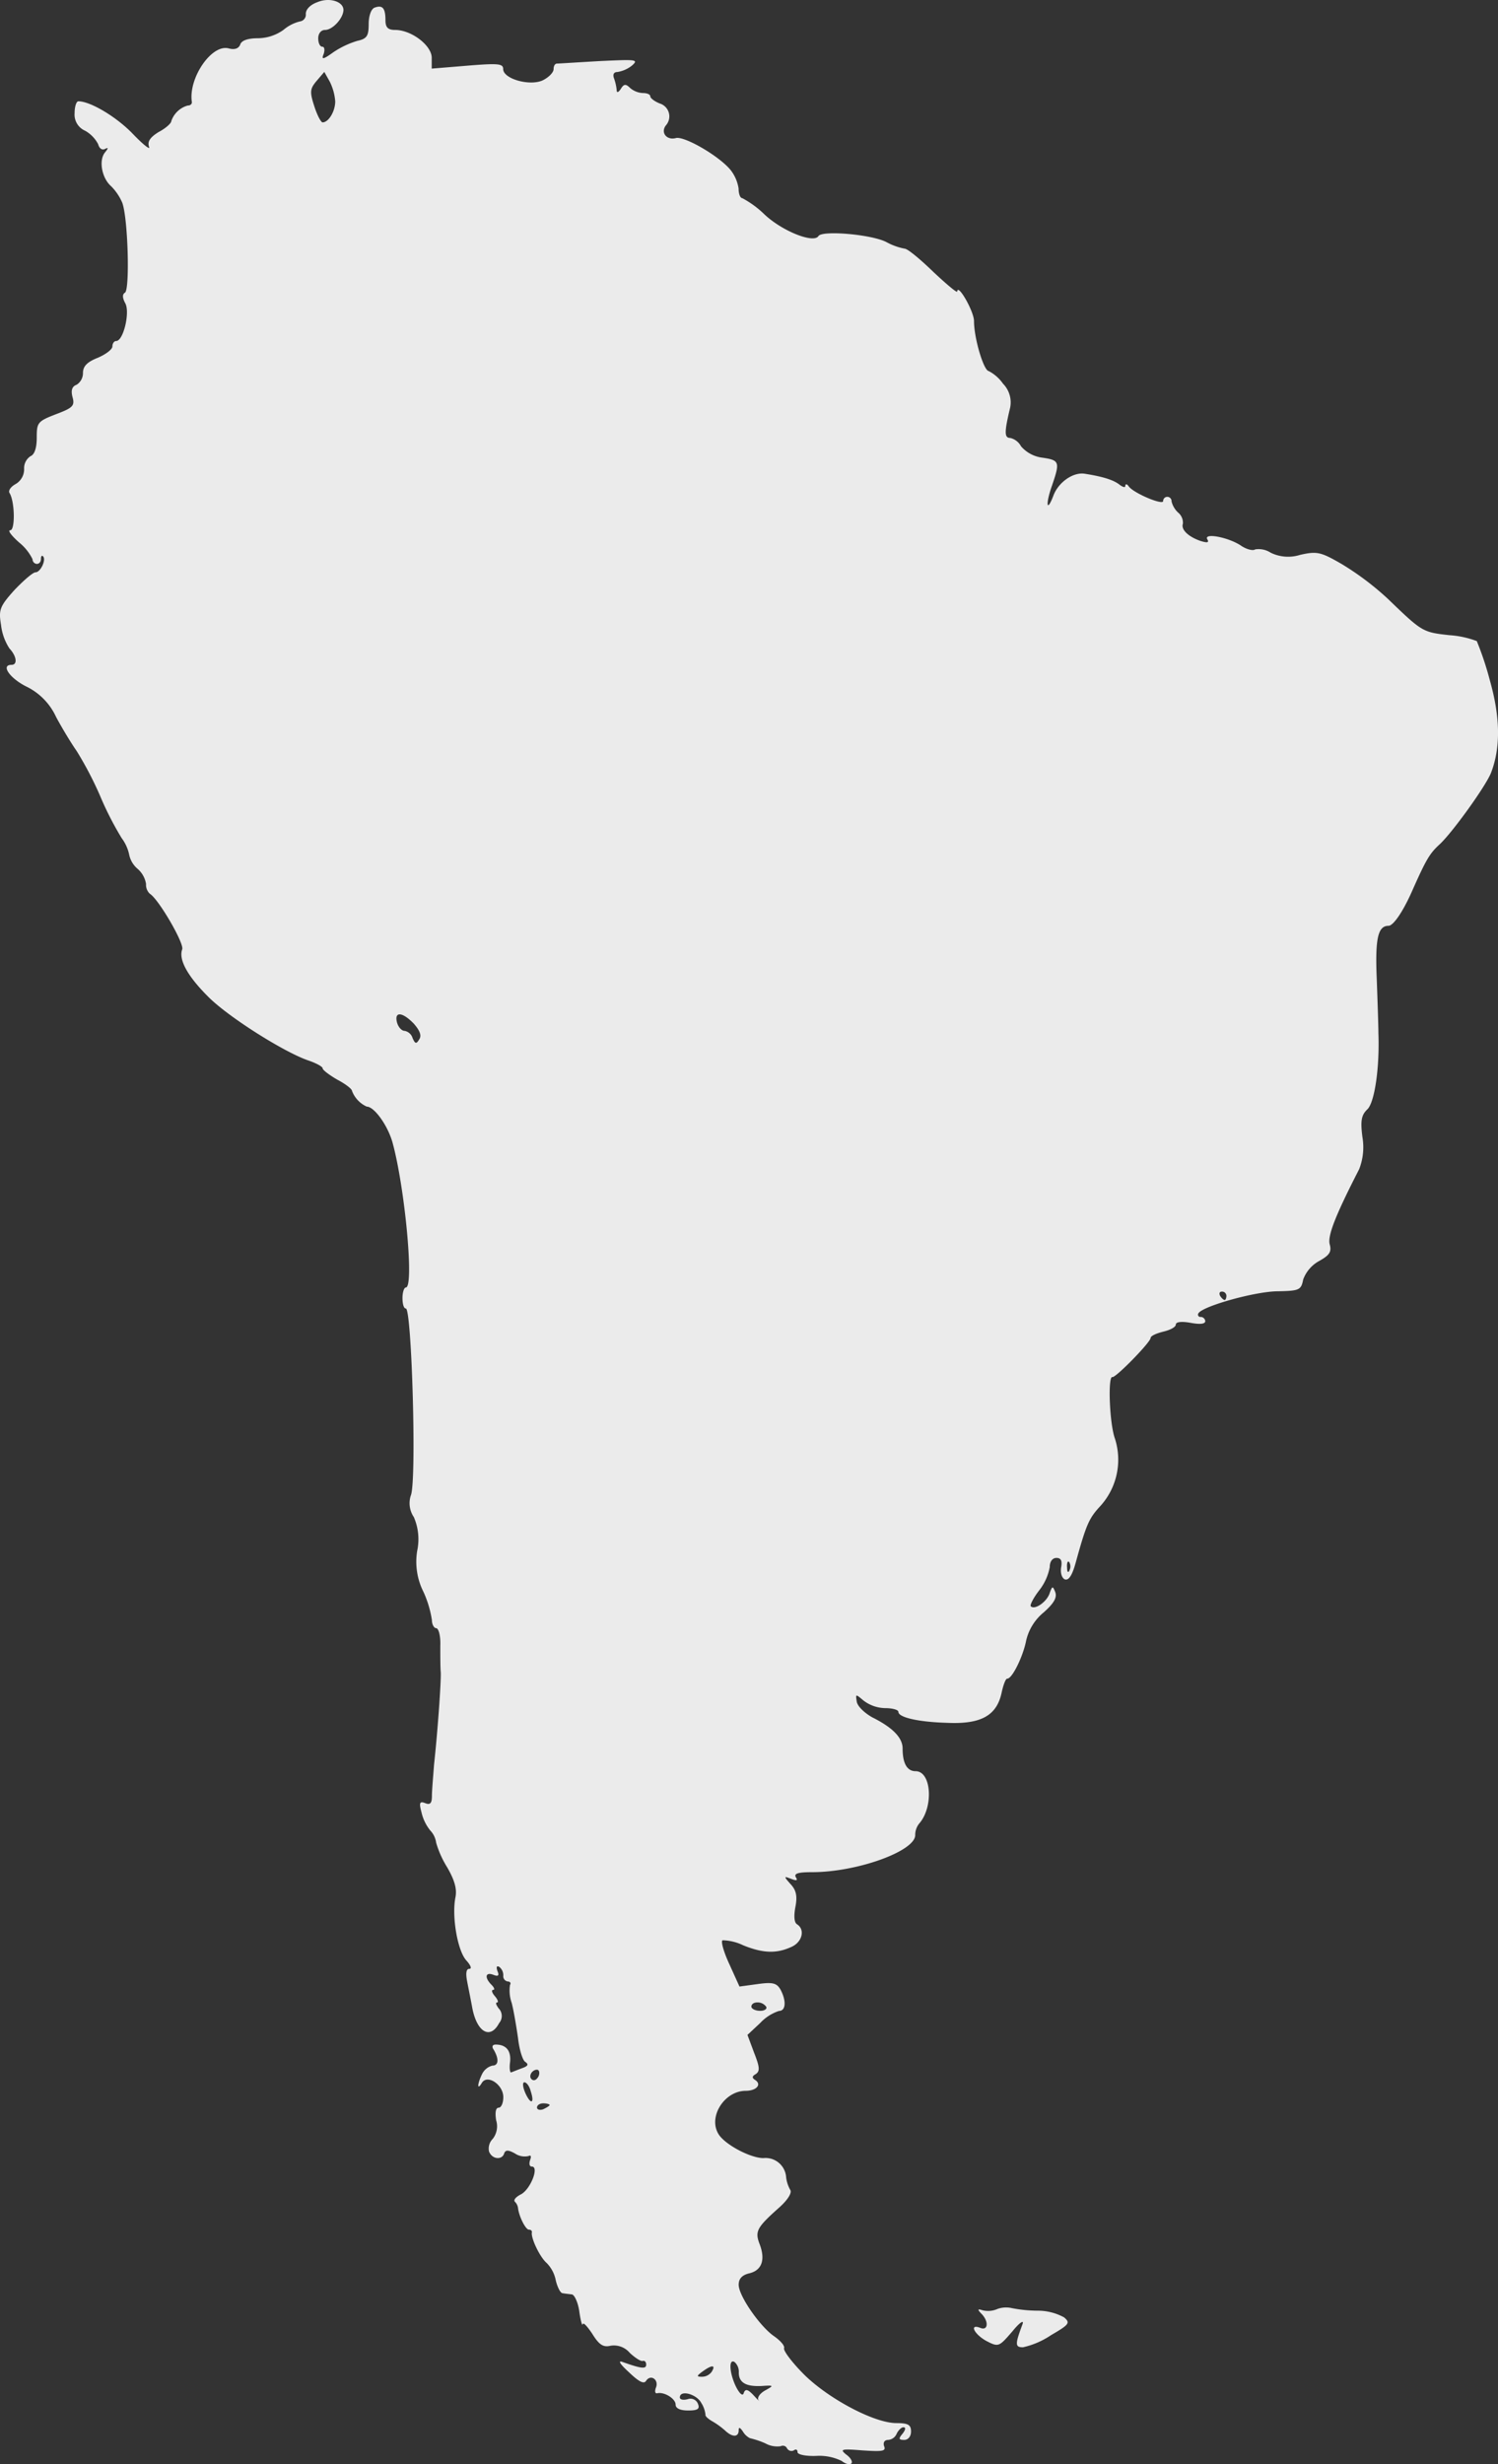 <svg xmlns="http://www.w3.org/2000/svg" width="338.775" height="557" viewBox="0 0 338.775 557">
  <rect x="0" y="0" width="338.775" height="557" fill="#333333" stroke="none"/>
  <g id="map-sa" transform="translate(0 0)">
    <path id="Path_264" data-name="Path 264" d="M187.529-136.75c-1.616.57-2.661,1.616-2.661,2.661a1.54,1.54,0,0,1-1.331,1.711,9.017,9.017,0,0,0-3.707,1.9,10.071,10.071,0,0,1-5.8,1.9c-2.187,0-3.707.476-3.992,1.426-.38.95-1.331,1.232-2.661.855-3.9-.95-9.126,6.845-8.271,12.168,0,.476-.38.761-.95.761a5.5,5.5,0,0,0-3.707,3.518c0,.476-1.232,1.616-2.852,2.464-2,1.232-2.568,2.187-2.187,3.327.38.855-1.232-.38-3.612-2.852-3.613-3.8-9.6-7.415-12.359-7.415-.476,0-.856,1.232-.856,2.661a3.964,3.964,0,0,0,2.377,3.992,7.475,7.475,0,0,1,2.946,3.042c.285,1.046.95,1.426,1.616,1.046.761-.38.665-.1-.1.856-1.426,1.807-.665,5.8,1.426,7.606a12.013,12.013,0,0,1,2.464,3.613c1.331,3.137,1.807,19.679.665,20.44-.665.38-.57,1.232.1,2.464,1.046,2.092-.476,8.46-2.092,8.46-.476,0-.856.57-.856,1.232s-1.522,1.807-3.327,2.568c-2.377.95-3.327,1.9-3.327,3.422a3.13,3.13,0,0,1-1.426,2.661c-1.046.38-1.331,1.232-.95,2.757.57,2,.1,2.464-3.707,3.9-4.183,1.616-4.373,1.9-4.373,5.324,0,2.281-.476,3.8-1.426,4.183a3.234,3.234,0,0,0-1.426,2.852,3.877,3.877,0,0,1-1.9,3.422c-1.046.57-1.711,1.426-1.426,2,1.232,1.9,1.331,8.46.189,8.46-.665,0,.285,1.232,2,2.757a11.116,11.116,0,0,1,3.042,3.8,1.041,1.041,0,0,0,.95,1.046c.57,0,.95-.476.95-1.141,0-.57.189-.856.476-.57.761.761-.57,3.613-1.711,3.613-.57,0-2.661,1.807-4.753,3.992-3.327,3.707-3.613,4.467-3.042,7.89a12.289,12.289,0,0,0,1.9,5.324c1.616,1.711,1.9,3.707.476,3.707-2.464,0-.476,2.946,3.234,4.849a14.276,14.276,0,0,1,6.845,6.94c1.426,2.661,3.518,6.084,4.658,7.7a80.416,80.416,0,0,1,5.229,9.982,72.438,72.438,0,0,0,4.944,9.7,9.565,9.565,0,0,1,1.711,3.8,5.676,5.676,0,0,0,1.9,3.148,5.711,5.711,0,0,1,1.9,3.422A2.762,2.762,0,0,0,149.6,64.8c2,1.232,7.795,11.217,7.321,12.55-.855,2.281,1.141,5.99,5.8,10.647,4.467,4.564,17.4,12.739,22.91,14.546,1.616.57,3.042,1.331,3.042,1.711s1.522,1.522,3.327,2.568c1.807.95,3.327,2.092,3.327,2.568a6.367,6.367,0,0,0,3.327,3.518c1.711,0,4.849,4.373,5.894,8.366,2.757,10.267,4.849,32.514,2.946,32.514-.38,0-.761,1.046-.761,2.377s.285,2.377.761,2.377c1.331,0,2.464,38.882,1.141,42.209a5.6,5.6,0,0,0,.665,4.944,12.582,12.582,0,0,1,.761,7.606,15.165,15.165,0,0,0,1.426,9.317,24.026,24.026,0,0,1,1.9,6.37c0,.95.476,1.807.95,1.807.57,0,1.046,1.807.95,3.992,0,2.281,0,4.944.1,5.99.1,2-.665,13.024-1.522,20.914-.189,2.568-.476,5.8-.476,7.036,0,1.616-.38,2.092-1.522,1.616-1.232-.476-1.426-.1-.855,2a10.1,10.1,0,0,0,2,4.183,4.929,4.929,0,0,1,1.331,2.757,22.151,22.151,0,0,0,2.464,5.514c1.711,2.946,2.281,4.944,1.9,6.845-.856,4.373.476,12.074,2.464,14.261.95,1.046,1.331,1.9.665,1.9s-.856.95-.476,2.852c.285,1.522.856,4.279,1.141,5.894,1.046,5.609,4.088,7.321,6.084,3.518a2.464,2.464,0,0,0-.1-3.327c-.57-.761-.761-1.331-.38-1.331s.189-.665-.476-1.426-.856-1.426-.38-1.426c.38,0,.285-.476-.38-1.141-1.616-1.616-1.426-2.946.38-2.281,1.141.476,1.426.189.95-.855-.285-.856-.189-1.232.38-.95a2.392,2.392,0,0,1,.95,2,1.2,1.2,0,0,0,1.046,1.331c.476,0,.761.38.476.761a8.421,8.421,0,0,0,.38,4.088c.476,1.807,1.046,5.324,1.426,7.89.285,2.661,1.046,5.038,1.616,5.418.856.57.665.95-.665,1.426-1.046.38-2.187.856-2.464.95-.285.189-.476-.856-.285-2.281.285-2.568-.855-3.992-3.234-3.992-.761,0-.95.476-.476,1.141,1.232,2.092,1.141,3.612-.285,3.612a3.6,3.6,0,0,0-2.281,1.807c-1.141,2.281-1.232,3.992-.1,2.092,1.232-2,4.849.38,4.849,3.234,0,1.331-.476,2.377-1.046,2.377-.665,0-.855,1.046-.57,2.852a4.61,4.61,0,0,1-.761,4.183,3.124,3.124,0,0,0-.855,2.852c.665,1.807,2.946,2,3.422.476.285-.856.95-.856,2.464,0a3.94,3.94,0,0,0,3.042.57c.57-.285.665.1.38.856-.285.856-.189,1.522.38,1.522,1.711,0-.285,5.133-2.464,6.275-1.141.57-1.807,1.331-1.331,1.711a2.5,2.5,0,0,1,.665,1.331c.189,1.9,1.711,4.944,2.464,4.944.476,0,.761.285.665.665-.189,1.331,1.807,5.514,3.327,6.845a7.625,7.625,0,0,1,2.092,3.992c.38,1.522,1.046,2.852,1.522,2.852.476.1,1.426.189,2.092.285.57,0,1.426,1.807,1.711,3.9s.665,3.327.761,2.852c.1-.57,1.046.476,2.187,2.187,1.522,2.464,2.464,3.042,4.088,2.661a4.69,4.69,0,0,1,4.373,1.616c1.232,1.141,2.567,2,2.946,1.807.476-.1.761.285.761.856,0,1.046-1.232.856-5.229-.57-1.232-.476-.856.285,1.331,2.281,2.281,2.187,3.422,2.757,3.9,1.9,1.046-1.522,2.946-.189,2.187,1.616-.285.761-.189,1.331.285,1.232,1.616-.38,4.183,1.232,4.183,2.568,0,.856,1.046,1.331,2.852,1.331,2.187,0,2.661-.38,2.187-1.522a1.8,1.8,0,0,0-2.281-1.046c-1.046.285-1.807.1-1.807-.38,0-1.807,3.8-.761,4.849,1.232a6.183,6.183,0,0,1,.95,2.661c-.1.285.476.856,1.426,1.426a17.682,17.682,0,0,1,3.042,2.187c1.616,1.522,3.042,1.522,3.042-.1,0-.761.285-.665.95.285a3.875,3.875,0,0,0,1.616,1.522,19.433,19.433,0,0,1,3.422,1.141,5.565,5.565,0,0,0,3.518.665,1.047,1.047,0,0,1,1.426.476,1.155,1.155,0,0,0,1.522.476c.476-.38.856-.189.856.38s1.9.95,4.279.856a11.421,11.421,0,0,1,5.7,1.141c.855.665,1.807.95,2.187.57s-.189-1.331-1.141-2c-1.522-1.232-1.141-1.331,3.707-.95,4.467.285,5.324.189,4.849-.95-.285-.856.1-1.426.95-1.426a2.273,2.273,0,0,0,1.9-1.426c.38-.761,1.046-1.426,1.522-1.426.57,0,.476.57-.189,1.426-.95,1.141-.95,1.426.38,1.426.855,0,1.522-.761,1.522-1.9,0-1.522-.665-1.9-3.327-1.9-4.944,0-15.211-5.418-20.819-10.935-2.757-2.757-4.753-5.418-4.564-5.99s-.855-1.711-2.187-2.661c-3.137-2.092-8.081-9.126-8.081-11.693,0-1.331.761-2.187,2.377-2.568,2.852-.665,3.707-3.042,2.377-6.56-1.141-2.946-.665-3.8,4.467-8.366,1.807-1.616,2.852-3.234,2.464-3.9a7.745,7.745,0,0,1-.95-2.852,4.662,4.662,0,0,0-5.134-4.373c-3.042,0-9.032-3.234-10.267-5.609-2.187-3.9,1.522-9.6,6.275-9.6,2.377,0,3.707-1.426,2.092-2.464-.761-.476-.665-.856.189-1.331.95-.665.856-1.616-.38-4.753l-1.522-4.088,2.852-2.661a10.215,10.215,0,0,1,4.279-2.757c1.522,0,1.711-2.187.38-4.753-.855-1.522-1.711-1.807-5.133-1.331l-4.183.57-2.281-5.038c-1.331-2.852-2-5.324-1.522-5.418a11.3,11.3,0,0,1,4.658,1.141c4.467,1.807,7.51,1.9,10.838.38,2.464-1.046,3.234-3.9,1.331-5.133-.665-.38-.761-1.9-.38-3.9.476-2.464.189-3.8-1.046-5.133-1.616-1.807-1.616-1.9.1-1.232,1.232.476,1.522.38,1.046-.38-.476-.856.57-1.141,3.707-1.141,10.165,0,23.291-4.753,23.291-8.366a4.145,4.145,0,0,1,.856-2.568c3.327-3.707,2.852-11.883-.761-11.883-1.9,0-2.946-1.711-2.946-5.133,0-2.464-2.281-4.753-6.845-7.036-1.711-.95-3.327-2.464-3.518-3.518-.285-1.807-.285-1.807,1.522-.285a8.308,8.308,0,0,0,4.849,1.711c1.711,0,3.042.38,3.042.856,0,1.232,4.467,2.281,10.935,2.464,7.89.38,11.408-1.711,12.454-7.036.38-1.616.856-2.946,1.232-2.946,1.141,0,3.612-5.133,4.279-8.651a11.59,11.59,0,0,1,3.9-6.275c2.377-2.092,3.137-3.422,2.661-4.658-.57-1.426-.665-1.426-1.331.476-.761,1.9-3.327,3.613-4.183,2.757-.285-.189.57-1.9,1.9-3.612a12.113,12.113,0,0,0,2.376-5.229c0-1.232.57-2.092,1.522-2.092,1.046,0,1.331.665,1.046,2.187-.189,1.232.189,2.377.855,2.661.855.285,1.616-.856,2.377-3.518,2.464-8.933,3.042-10.267,5.7-13.119a15.6,15.6,0,0,0,3.234-15.211c-1.232-3.422-1.616-14.17-.57-13.88.761.189,8.651-7.89,8.651-8.841,0-.476,1.331-1.046,2.852-1.426,1.616-.38,2.852-1.046,2.852-1.616s1.232-.761,3.327-.38,3.327.285,3.327-.38a1.041,1.041,0,0,0-1.046-.95.524.524,0,0,1-.476-.856c1.046-1.616,12.928-4.944,17.968-4.944,4.849-.1,5.229-.285,5.7-2.661a7.863,7.863,0,0,1,3.612-4.183c2.377-1.331,2.852-2.092,2.377-3.8-.476-1.9,1.232-6.369,6.655-16.922a13.568,13.568,0,0,0,.761-7.225c-.476-3.707-.285-5.038,1.141-6.369,1.616-1.616,2.757-9.412,2.464-17.207,0-1.616-.189-7.13-.38-12.359-.38-9.032.285-11.883,2.661-11.883,1.046,0,3.137-2.946,5.229-7.606,3.327-7.51,4.088-8.747,6.37-10.838,2.946-2.757,10.458-13.215,11.6-16.161,2.187-5.7,2.092-12.55-.285-20.914a70.336,70.336,0,0,0-2.946-8.841A21.623,21.623,0,0,0,443.5,6.348c-6.084-.665-6.179-.761-13.88-8.175a64.225,64.225,0,0,0-10.458-7.89c-4.753-2.757-5.609-2.946-9.412-2.092a8.972,8.972,0,0,1-6.655-.476,5.056,5.056,0,0,0-3.518-.761c-.476.38-2,0-3.234-.856-2.852-1.9-8.46-2.946-7.605-1.426.476.761,0,.855-1.522.38-2.757-.95-4.467-2.568-3.992-3.9a2.993,2.993,0,0,0-1.141-2.568,5.216,5.216,0,0,1-1.426-2.464.976.976,0,0,0-.251-.726.977.977,0,0,0-.7-.319.952.952,0,0,0-.95.95c0,1.046-6.749-1.807-7.795-3.327-.38-.57-.761-.57-.761-.1s-.57.285-1.331-.285c-1.331-1.046-3.707-1.807-7.89-2.464-2.568-.38-5.894,1.9-7.036,4.944-1.522,3.992-1.807,2-.38-2.092,1.9-5.514,1.807-5.894-2.092-6.469a7.635,7.635,0,0,1-4.849-2.568,3.761,3.761,0,0,0-2.464-1.9c-1.331,0-1.331-1.331,0-6.845a6.032,6.032,0,0,0-1.616-5.418,9.123,9.123,0,0,0-3.234-2.852c-1.141-.1-3.327-7.415-3.327-11.313,0-2.187-3.707-8.651-3.8-6.655,0,.38-2.377-1.616-5.418-4.467-2.946-2.852-5.8-5.229-6.469-5.229a14.191,14.191,0,0,1-4.183-1.522c-3.422-1.711-14.45-2.661-15.307-1.331-1.046,1.711-8.081-1.046-12.168-4.849a21.963,21.963,0,0,0-5.038-3.707c-.476,0-.856-.95-.856-2.187a8.933,8.933,0,0,0-1.807-4.183c-2.661-3.234-10.458-7.7-12.359-7.225-2.092.57-3.518-1.232-2.281-2.852a3.05,3.05,0,0,0,.679-2.834,3.05,3.05,0,0,0-2.01-2.11c-1.232-.476-2.187-1.232-2.187-1.616,0-.476-.761-.761-1.711-.761a4.809,4.809,0,0,1-2.853-1.141c-.95-.95-1.426-.95-2.092.189-.57.855-.95.95-.95.285a10.585,10.585,0,0,0-.57-2.567c-.38-.95-.1-1.522.761-1.522a7.171,7.171,0,0,0,3.234-1.426c1.616-1.426,1.046-1.426-7.225-1.046-4.944.285-9.317.57-9.7.57-.476,0-.761.57-.761,1.232,0,.761-1.046,1.807-2.281,2.464-2.852,1.522-9.126-.189-9.126-2.464,0-1.232-1.141-1.331-8.081-.761l-8.081.665v-2.464c0-2.757-4.564-6.275-8.271-6.275-1.616,0-2.187-.57-2.187-2.187,0-2.757-.665-3.518-2.464-2.852-.761.285-1.331,1.807-1.331,3.707,0,2.661-.38,3.327-2.568,3.8a20.022,20.022,0,0,0-5.418,2.568c-2.377,1.711-2.757,1.711-2.187.38.285-.855.189-1.616-.285-1.616-.57,0-.95-.856-.95-1.9,0-1.141.665-1.9,1.522-1.9,1.711,0,4.088-2.568,4.183-4.467C193.424-136.844,190.286-137.89,187.529-136.75Zm3.992,22.436c0,2.281-1.522,4.753-2.852,4.753-.38,0-1.232-1.616-1.9-3.707-1.046-3.234-.95-3.9.57-5.7l1.711-2,1.232,2.187a12.043,12.043,0,0,1,1.24,4.468ZM209.3,94.167c1.331,1.522,1.807,2.661,1.232,3.518-.665,1.141-.95,1.046-1.522-.285a2.349,2.349,0,0,0-1.807-1.616c-.665,0-1.426-.856-1.711-1.9-.659-2.568,1.241-2.378,3.809.283Zm183.766,61.509c0,.476-.189.95-.38.95-.285,0-.761-.476-1.046-.95-.285-.57-.1-.95.38-.95a.976.976,0,0,1,1.046.95ZM357.6,217.659c-.285.761-.57.476-.57-.57-.1-1.046.189-1.616.476-1.232A1.925,1.925,0,0,1,357.6,217.659ZM288.967,316.34c.285.476-.285.95-1.331.95-1.141,0-2-.476-2-.95,0-.57.57-.95,1.331-.95a2.392,2.392,0,0,1,2,.95Zm-51.432,15.685c-.38.761-.95,1.141-1.426.856-1.046-.57-.189-2.281,1.046-2.281.474,0,.665.664.38,1.425Zm-1.807,3.422c.95,2.852,0,3.137-1.232.38-.57-1.331-.665-2.377-.189-2.377s1.137.856,1.422,2Zm4.279,3.137c0,.189-.665.57-1.426.95-.761.285-1.426.1-1.426-.38,0-.57.665-.95,1.426-.95s1.425.191,1.425.376Zm42.781,60.462c0,2.281,1.616,3.234,5.229,3.042,2.757-.189,2.757-.1.665,1.046-1.141.665-1.807,1.616-1.426,2.187.476.476-.1,0-1.046-1.046-1.331-1.426-1.9-1.616-2.281-.665-.189.856-.855.38-1.711-1.232-1.522-3.042-1.807-6.56-.38-5.7a2.926,2.926,0,0,1,.949,2.367Zm-6.179-.1A2.7,2.7,0,0,1,274.421,400c-1.232,0-1.232-.189.38-1.331,2-1.425,2.851-1.331,1.805.29Z" transform="translate(-115.71 137.223)" fill="#ebebeb"/>
    <path id="Path_265" data-name="Path 265" d="M160.284-43.823a5.177,5.177,0,0,1-3.327.285c-1.141-.38-1.232-.189-.189.856,1.616,1.711,1.426,3.8-.285,3.137-2.661-1.046-1.426,1.426,1.331,2.946,2.757,1.426,2.852,1.331,5.894-2.187,1.616-2,2.661-2.661,2.281-1.616-1.711,4.564-1.711,5.229.1,5.229a18.7,18.7,0,0,0,6.37-2.757c4.088-2.377,4.373-2.757,2.946-3.992a12.371,12.371,0,0,0-5.99-1.522,31.284,31.284,0,0,1-5.8-.57A5.805,5.805,0,0,0,160.284-43.823Z" transform="translate(65.258 565.738)" fill="#ebebeb"/>
  </g>
</svg>

